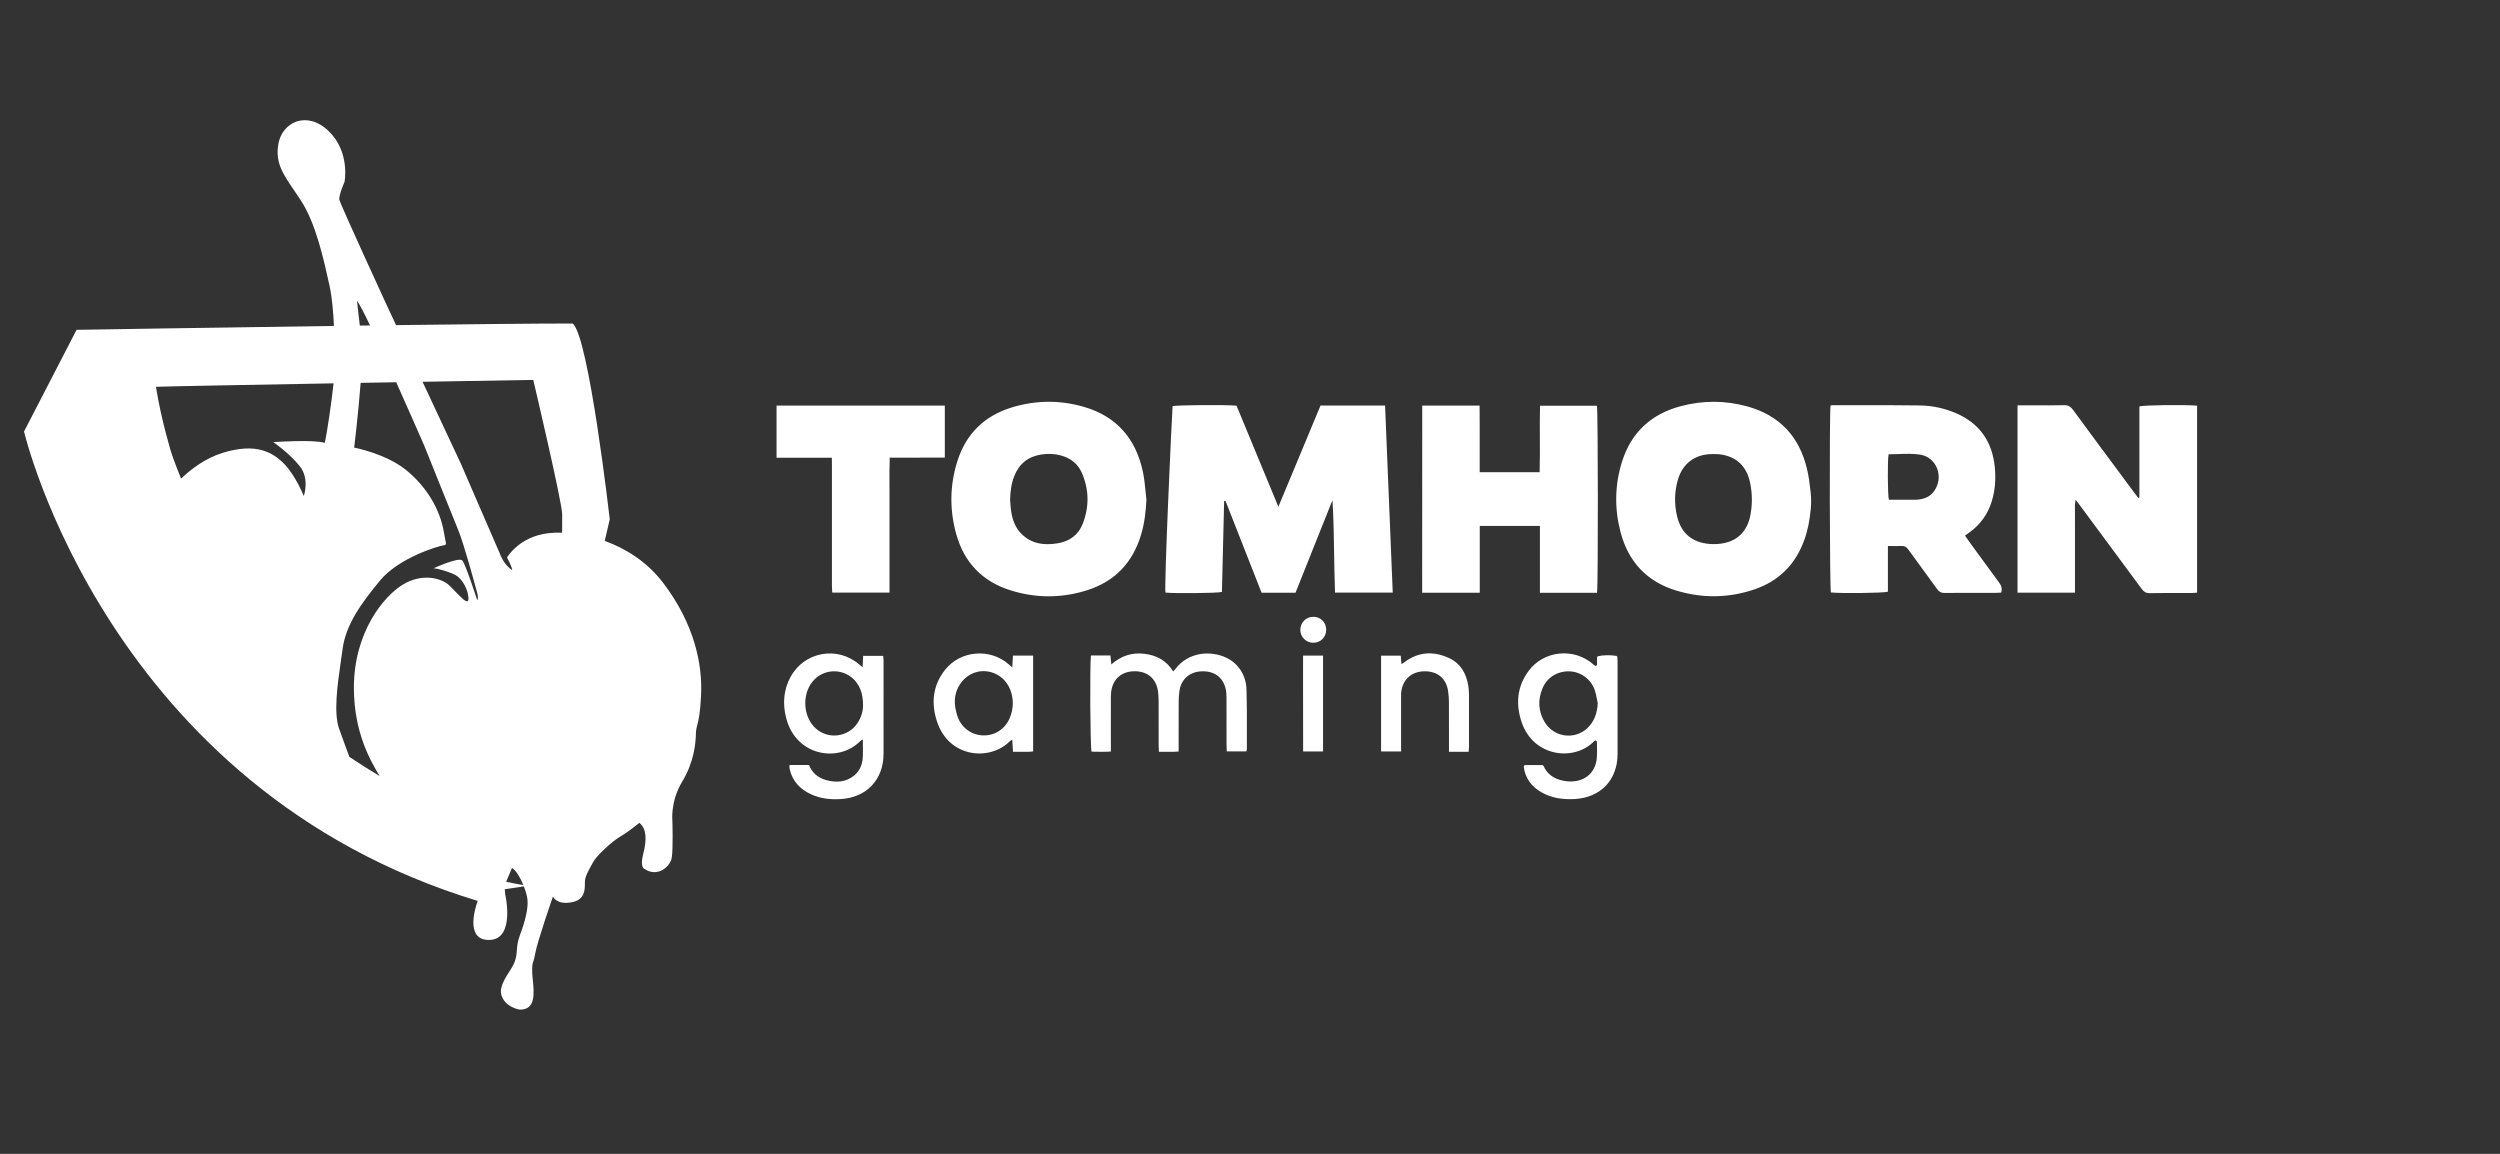 <svg width="104" height="48" viewBox="0 0 104 48" fill="none" xmlns="http://www.w3.org/2000/svg">
<rect x="0" y="0" width="104" height="48" fill="#333333" stroke="none"/>
<path fill-rule="evenodd" clip-rule="evenodd" d="M75.325 21.203C75.351 20.959 75.349 20.71 75.321 20.466L75.309 20.367C75.275 20.08 75.242 19.79 75.171 19.508C74.852 18.159 74.023 17.271 72.677 16.904C71.76 16.653 70.837 16.653 69.919 16.897C68.688 17.224 67.859 17.988 67.476 19.207C67.171 20.178 67.159 21.165 67.417 22.147C67.739 23.361 68.499 24.183 69.699 24.557C70.79 24.895 71.893 24.888 72.977 24.521C74.014 24.171 74.71 23.461 75.072 22.426C75.212 22.029 75.283 21.619 75.325 21.203ZM72.816 20.145C72.894 20.549 72.899 20.968 72.826 21.375C72.821 21.399 72.817 21.423 72.812 21.447L72.812 21.447C72.806 21.476 72.8 21.504 72.795 21.534C72.636 22.166 72.222 22.535 71.573 22.618C71.379 22.642 71.176 22.642 70.984 22.613C70.312 22.516 69.914 22.112 69.763 21.463C69.647 20.963 69.656 20.459 69.798 19.965C69.99 19.288 70.504 18.899 71.209 18.89C71.341 18.888 71.479 18.888 71.609 18.909C72.206 19.006 72.598 19.349 72.764 19.924C72.785 19.995 72.802 20.071 72.816 20.145ZM52.358 19.094L52.357 19.093C52.05 18.352 51.744 17.613 51.44 16.877C51.024 16.832 48.95 16.851 48.78 16.894C48.747 17.298 48.42 24.475 48.484 24.651C48.855 24.693 50.645 24.677 50.832 24.625C50.863 23.37 50.894 22.108 50.924 20.847C50.934 20.846 50.943 20.844 50.953 20.842C50.962 20.84 50.972 20.838 50.981 20.837C51.481 22.111 51.98 23.382 52.482 24.658H53.893C54.13 24.063 54.367 23.471 54.604 22.878L54.604 22.878L54.604 22.877C54.88 22.186 55.156 21.497 55.431 20.806C55.477 21.557 55.489 22.305 55.5 23.052V23.052C55.509 23.586 55.517 24.119 55.538 24.653H57.938C57.867 22.917 57.796 21.187 57.725 19.457L57.619 16.87H54.934C54.544 17.807 54.155 18.742 53.765 19.678L53.765 19.678L53.18 21.081C52.906 20.418 52.632 19.755 52.358 19.094ZM91.399 24.653V16.875C90.919 16.832 89.188 16.849 88.999 16.906V20.696C88.982 20.7 88.968 20.707 88.954 20.715C88.902 20.648 88.852 20.584 88.802 20.518C88.616 20.266 88.429 20.014 88.242 19.762C87.574 18.862 86.906 17.962 86.244 17.057C86.142 16.918 86.04 16.851 85.858 16.856C85.457 16.866 85.058 16.864 84.658 16.862C84.498 16.862 84.338 16.861 84.177 16.861H83.929V24.656H86.319V24.005V23.366V22.727V22.087C86.319 22.017 86.319 21.945 86.318 21.875C86.317 21.732 86.316 21.59 86.319 21.448C86.321 21.388 86.319 21.327 86.318 21.266V21.266V21.265V21.265V21.265V21.265V21.265V21.265V21.265V21.265V21.265V21.265V21.265C86.314 21.116 86.31 20.962 86.346 20.79C86.371 20.824 86.393 20.852 86.413 20.876C86.441 20.912 86.464 20.941 86.485 20.97L86.945 21.591C87.665 22.562 88.385 23.533 89.101 24.507C89.191 24.627 89.281 24.677 89.432 24.675C89.804 24.669 90.175 24.669 90.547 24.67H90.547H90.547H90.547H90.547H90.547H90.548H90.548H90.548H90.548H90.548H90.549H90.549C90.76 24.671 90.972 24.671 91.184 24.67C91.222 24.669 91.261 24.665 91.301 24.662C91.332 24.659 91.365 24.655 91.399 24.653ZM76.151 16.87C76.163 16.868 76.173 16.865 76.183 16.863C76.203 16.859 76.219 16.856 76.234 16.856C76.591 16.856 76.948 16.856 77.305 16.856C78.162 16.855 79.019 16.854 79.877 16.867C80.383 16.875 80.878 16.981 81.349 17.18C82.355 17.604 82.883 18.378 82.985 19.45C83.03 19.923 82.999 20.394 82.857 20.854C82.694 21.384 82.391 21.812 81.941 22.139C81.913 22.16 81.884 22.18 81.854 22.201L81.854 22.202C81.819 22.227 81.783 22.253 81.744 22.281C81.77 22.317 81.794 22.352 81.817 22.386L81.817 22.386L81.817 22.387L81.817 22.387C81.845 22.427 81.871 22.466 81.898 22.503L82.085 22.761C82.444 23.256 82.804 23.751 83.167 24.241C83.259 24.364 83.299 24.487 83.25 24.651L83.207 24.654C83.156 24.658 83.102 24.662 83.049 24.662L82.618 24.662H82.618C82.044 24.662 81.47 24.661 80.894 24.667C80.752 24.669 80.667 24.62 80.584 24.506C80.387 24.23 80.186 23.957 79.986 23.684C79.785 23.41 79.584 23.137 79.387 22.861C79.308 22.752 79.228 22.705 79.096 22.712C78.972 22.718 78.848 22.717 78.717 22.715H78.717H78.717H78.717L78.717 22.715C78.658 22.715 78.599 22.714 78.537 22.714V24.615C78.347 24.672 76.6 24.691 76.165 24.646C76.115 24.487 76.099 17.192 76.151 16.87ZM78.565 18.898C78.518 19.135 78.525 20.596 78.577 20.79H79.609C79.68 20.79 79.751 20.79 79.822 20.78C80.08 20.745 80.307 20.65 80.464 20.425C80.878 19.833 80.565 19.007 79.855 18.908C79.564 18.867 79.266 18.878 78.97 18.889C78.834 18.893 78.699 18.898 78.565 18.898ZM47.691 20.785C47.665 21.289 47.611 21.782 47.464 22.26C47.118 23.398 46.392 24.172 45.26 24.542C44.181 24.892 43.085 24.895 42.005 24.547C40.865 24.18 40.117 23.403 39.788 22.248C39.496 21.223 39.506 20.189 39.83 19.173C40.195 18.032 40.969 17.284 42.117 16.941C43.109 16.645 44.11 16.638 45.102 16.929C46.453 17.324 47.251 18.252 47.542 19.616C47.6 19.88 47.626 20.152 47.653 20.424C47.665 20.544 47.677 20.665 47.691 20.785ZM42.02 20.78C42.024 20.831 42.028 20.882 42.031 20.933V20.933C42.039 21.047 42.047 21.162 42.065 21.275C42.117 21.616 42.228 21.936 42.474 22.189C42.9 22.629 43.433 22.695 44.003 22.601C44.501 22.518 44.867 22.248 45.047 21.777C45.317 21.069 45.308 20.357 45 19.661C44.834 19.284 44.529 19.057 44.136 18.948C43.866 18.872 43.589 18.865 43.315 18.908C42.773 18.993 42.394 19.291 42.193 19.808C42.069 20.12 42.032 20.447 42.02 20.78ZM61.551 16.872H59.165C59.165 19.485 59.165 22.068 59.162 24.657H61.558V21.878H64.06V24.66H66.436C66.486 24.418 66.479 17.059 66.432 16.879H64.065C64.054 17.325 64.056 17.768 64.058 18.209V18.209V18.209V18.209V18.209V18.209V18.21V18.21V18.21C64.06 18.69 64.062 19.167 64.048 19.644H61.555V18.706V17.783C61.555 17.48 61.553 17.175 61.551 16.872ZM34.605 19.042H32.305V16.872H39.304V19.035C38.893 19.039 38.482 19.039 38.067 19.038H38.066H38.066H38.066H38.066H38.066H38.066H38.066H38.066C37.72 19.038 37.369 19.038 37.013 19.04C36.997 19.468 36.999 19.893 37.002 20.314V20.315V20.315V20.315V20.315V20.315V20.315V20.315C37.003 20.513 37.004 20.71 37.003 20.908C37.002 21.323 37.002 21.738 37.003 22.153C37.003 22.36 37.003 22.568 37.003 22.775V24.652H34.622C34.62 24.623 34.618 24.593 34.616 24.564L34.616 24.564L34.616 24.564L34.616 24.564L34.616 24.564L34.616 24.564L34.616 24.564L34.616 24.564C34.612 24.503 34.608 24.442 34.608 24.38V19.343C34.605 19.253 34.605 19.161 34.605 19.042ZM33.654 31.824H32.847C32.846 31.845 32.844 31.862 32.842 31.876C32.841 31.892 32.84 31.905 32.84 31.919C32.842 31.949 32.847 31.98 32.854 32.011C32.972 32.51 33.292 32.837 33.746 33.045C34.134 33.225 34.549 33.265 34.97 33.242C36.042 33.18 36.75 32.442 36.755 31.367C36.758 30.505 36.757 29.643 36.756 28.78V28.78V28.78V28.78V28.78V28.78V28.78V28.78V28.779V28.779V28.779V28.779V28.779C36.755 28.348 36.755 27.917 36.755 27.487C36.755 27.441 36.75 27.394 36.746 27.349L36.746 27.349C36.744 27.327 36.742 27.305 36.74 27.284H35.907L35.899 27.459C35.895 27.553 35.89 27.647 35.886 27.752C35.857 27.73 35.833 27.711 35.811 27.695L35.811 27.695L35.811 27.695L35.811 27.695L35.811 27.695L35.811 27.695C35.783 27.673 35.76 27.655 35.737 27.636C34.835 26.865 33.469 27.108 32.894 28.148C32.591 28.695 32.553 29.284 32.705 29.871C33.117 31.473 34.897 31.734 35.784 30.832C35.801 30.814 35.822 30.802 35.85 30.785C35.863 30.777 35.877 30.769 35.893 30.759C35.893 30.848 35.895 30.933 35.896 31.017C35.899 31.191 35.902 31.355 35.891 31.518C35.869 31.81 35.768 32.075 35.531 32.264C35.181 32.546 34.781 32.565 34.366 32.451C34.028 32.359 33.784 32.15 33.654 31.824ZM35.588 28.337C35.81 28.605 35.9 28.915 35.903 29.35C35.905 29.554 35.836 29.833 35.671 30.082C35.275 30.669 34.459 30.773 33.935 30.302C33.374 29.797 33.351 28.791 33.888 28.259C34.364 27.785 35.154 27.823 35.588 28.337ZM66.436 27.642V27.358C66.436 27.329 66.455 27.306 66.481 27.299C66.661 27.251 66.973 27.244 67.229 27.282C67.257 27.287 67.279 27.308 67.281 27.337C67.286 27.393 67.291 27.455 67.291 27.514C67.291 27.942 67.291 28.371 67.291 28.799C67.292 29.656 67.292 30.513 67.291 31.37C67.288 32.447 66.585 33.181 65.506 33.24C65.025 33.266 64.561 33.205 64.135 32.965C63.697 32.722 63.435 32.343 63.39 31.893C63.387 31.858 63.413 31.827 63.449 31.827H64.156C64.18 31.827 64.201 31.841 64.211 31.862C64.344 32.163 64.583 32.357 64.907 32.449C65.156 32.52 65.404 32.532 65.655 32.471C66.088 32.367 66.386 32.019 66.427 31.536C66.441 31.37 66.438 31.204 66.434 31.031L66.434 31.03L66.434 31.029L66.434 31.028C66.433 30.974 66.432 30.919 66.431 30.863C66.431 30.811 66.367 30.783 66.33 30.821C65.492 31.697 63.794 31.488 63.304 30.054C63.049 29.306 63.101 28.572 63.586 27.916C64.223 27.052 65.482 26.932 66.287 27.642C66.296 27.65 66.305 27.658 66.315 27.667L66.328 27.677L66.337 27.684C66.377 27.72 66.436 27.692 66.436 27.642ZM66.467 29.261C66.467 29.256 66.467 29.249 66.465 29.244C66.452 29.187 66.441 29.129 66.429 29.071L66.429 29.071C66.406 28.947 66.382 28.822 66.341 28.705C66.18 28.245 65.754 27.942 65.286 27.928C64.791 27.914 64.353 28.181 64.164 28.643C63.969 29.114 63.991 29.585 64.251 30.028C64.628 30.665 65.484 30.795 66.024 30.3C66.323 30.023 66.443 29.666 66.467 29.261ZM46.193 27.268H45.383C45.334 27.678 45.352 31.089 45.409 31.269C45.667 31.276 45.93 31.281 46.212 31.264V30.975C46.212 30.764 46.212 30.554 46.211 30.343C46.211 29.923 46.21 29.503 46.212 29.081V29.081C46.212 28.97 46.212 28.859 46.228 28.75C46.306 28.229 46.678 27.919 47.213 27.924C47.741 27.929 48.096 28.232 48.172 28.75C48.188 28.873 48.198 29.001 48.198 29.127C48.2 29.751 48.2 30.374 48.2 30.997C48.2 31.053 48.203 31.109 48.207 31.172L48.207 31.172C48.209 31.204 48.21 31.239 48.212 31.276C48.283 31.276 48.352 31.276 48.419 31.276C48.548 31.277 48.671 31.277 48.794 31.276C48.849 31.276 48.902 31.272 48.967 31.267H48.967H48.967H48.967L49.031 31.262V30.994C49.031 30.393 49.031 29.794 49.033 29.195C49.036 29.046 49.043 28.895 49.064 28.748C49.13 28.267 49.476 27.955 49.959 27.929C50.492 27.898 50.863 28.154 50.984 28.641C51.015 28.762 51.022 28.89 51.022 29.015C51.025 29.512 51.025 30.01 51.024 30.507L51.024 31.004C51.024 31.064 51.028 31.124 51.032 31.186C51.033 31.209 51.035 31.233 51.036 31.257H51.848L51.85 31.249L51.857 31.229C51.864 31.205 51.869 31.189 51.869 31.172C51.868 30.935 51.869 30.698 51.869 30.462C51.871 29.871 51.872 29.28 51.855 28.689C51.834 27.995 51.415 27.465 50.792 27.273C50.072 27.05 49.336 27.261 48.915 27.808C48.895 27.834 48.873 27.858 48.848 27.884L48.848 27.884L48.848 27.884C48.834 27.899 48.819 27.914 48.804 27.931C48.52 27.47 48.105 27.256 47.601 27.197C47.09 27.136 46.638 27.282 46.231 27.64C46.221 27.541 46.212 27.459 46.204 27.379L46.204 27.378L46.204 27.378L46.193 27.268ZM42.124 27.53L42.124 27.53L42.124 27.53C42.129 27.441 42.134 27.358 42.138 27.272H42.978V31.259C42.809 31.281 42.639 31.278 42.464 31.275C42.358 31.273 42.251 31.272 42.14 31.275L42.132 31.135C42.126 31.016 42.12 30.901 42.111 30.771C42.096 30.78 42.083 30.787 42.071 30.794C42.044 30.808 42.023 30.819 42.007 30.837C41.172 31.675 39.474 31.524 38.98 30.018C38.729 29.258 38.8 28.517 39.311 27.869C39.953 27.052 41.188 26.953 41.967 27.639C42.003 27.668 42.038 27.698 42.111 27.765C42.116 27.68 42.12 27.603 42.124 27.53ZM39.822 28.676C39.716 28.929 39.695 29.211 39.749 29.479C39.775 29.606 39.803 29.732 39.849 29.85C40.024 30.305 40.457 30.593 40.928 30.593C41.404 30.596 41.827 30.312 42.012 29.855C42.168 29.467 42.175 29.069 42.022 28.681C41.711 27.907 40.76 27.67 40.149 28.215C40 28.352 39.894 28.506 39.822 28.676ZM57.453 31.262H58.286V31.261C58.286 31.143 58.286 31.058 58.284 30.971V29.032L58.284 28.993C58.283 28.927 58.283 28.86 58.291 28.795C58.348 28.272 58.712 27.938 59.24 27.927C59.794 27.912 60.166 28.22 60.242 28.755C60.263 28.902 60.275 29.053 60.275 29.203C60.278 29.652 60.278 30.101 60.277 30.55L60.277 30.999V31.276H60.847H61.094C61.096 31.246 61.099 31.218 61.101 31.193C61.106 31.139 61.11 31.093 61.11 31.047C61.113 30.336 61.113 29.629 61.11 28.918C61.11 28.786 61.101 28.651 61.08 28.518C60.994 28.017 60.765 27.602 60.291 27.38C59.643 27.077 59.008 27.105 58.421 27.55C58.399 27.568 58.375 27.582 58.346 27.599C58.332 27.607 58.317 27.616 58.3 27.626C58.293 27.546 58.288 27.475 58.282 27.406L58.282 27.405C58.279 27.362 58.276 27.319 58.272 27.276H57.453V31.262ZM55.039 31.261H54.21C54.206 30.262 54.207 29.272 54.207 28.277V28.275L54.208 27.274H55.039V31.261ZM54.636 26.739C54.939 26.739 55.169 26.505 55.169 26.197C55.169 25.889 54.937 25.657 54.631 25.66C54.326 25.662 54.094 25.899 54.094 26.202C54.094 26.503 54.336 26.739 54.636 26.739Z" fill="white"/>
<path fill-rule="evenodd" clip-rule="evenodd" d="M14.512 31.472C14.957 31.768 15.384 32.039 15.796 32.287C15.389 31.618 14.73 30.454 14.722 28.637C14.712 26.302 15.971 24.793 16.761 24.317C17.551 23.84 18.36 24.03 18.71 24.37C18.801 24.459 18.889 24.55 18.97 24.634L18.97 24.634C19.198 24.87 19.375 25.053 19.456 25.007C19.565 24.944 19.402 24.091 18.836 23.867C18.27 23.643 18.037 23.641 18.037 23.641C18.037 23.641 19.086 23.157 19.232 23.318C19.375 23.481 19.852 24.97 19.852 24.97C19.852 24.97 19.915 24.897 19.852 24.664L19.846 24.642C19.763 24.336 19.306 22.645 19.062 22.049C18.812 21.439 17.653 18.548 17.653 18.548C17.653 18.548 17.099 17.277 16.482 15.901C15.998 15.91 15.503 15.918 15.003 15.927C14.901 17.244 14.734 18.621 14.734 18.621C14.734 18.621 16.027 18.864 16.873 19.537C17.716 20.21 18.319 21.18 18.471 22.178C18.491 22.293 18.509 22.381 18.523 22.448C18.568 22.66 18.57 22.671 18.428 22.691C18.238 22.718 16.605 23.194 15.813 24.146C15.023 25.099 14.384 25.988 14.251 27.002C14.23 27.158 14.206 27.325 14.181 27.5C14.041 28.464 13.871 29.648 14.107 30.316C14.387 31.106 14.53 31.466 14.53 31.466C14.53 31.466 14.524 31.468 14.512 31.472ZM13.893 13.559C8.494 13.633 3.185 13.721 3.185 13.721L1 17.951C1 17.951 4.47 32.807 19.871 37.477C19.707 37.938 19.402 39.141 20.379 39.101C21.446 39.055 21.016 37.196 21.016 37.196C21.016 37.196 21.006 37.113 20.998 36.993L21.792 36.873C21.871 37.077 21.926 37.277 21.942 37.412C21.985 37.798 21.832 38.365 21.635 38.885C21.529 39.165 21.514 39.36 21.5 39.539C21.489 39.692 21.478 39.834 21.412 40.007C21.35 40.169 21.259 40.311 21.166 40.455C21.043 40.647 20.916 40.842 20.855 41.093C20.748 41.533 21.142 41.92 21.628 42C22.289 42.008 22.219 41.316 22.166 40.782C22.154 40.669 22.144 40.564 22.141 40.474C22.131 40.158 22.15 40.1 22.185 39.997C22.207 39.93 22.236 39.844 22.267 39.657C22.347 39.181 23.003 37.295 23.003 37.295C23.003 37.295 23.137 37.645 23.767 37.538C24.329 37.441 24.331 37.015 24.331 36.752C24.332 36.721 24.332 36.692 24.333 36.666C24.338 36.476 24.461 36.254 24.578 36.041C24.611 35.982 24.644 35.923 24.673 35.867C24.807 35.604 25.453 35.004 25.822 34.788C26.192 34.571 26.595 34.231 26.595 34.231C26.901 34.464 26.911 34.941 26.758 35.524C26.605 36.11 26.821 36.153 26.821 36.153C27.361 36.513 27.881 36.046 27.944 35.687C28.007 35.327 27.971 34.151 27.971 34.151C27.971 34.151 27.881 33.342 28.374 32.525C28.87 31.709 28.94 30.936 28.95 30.523C28.953 30.368 28.977 30.275 29.009 30.153C29.06 29.95 29.133 29.668 29.166 28.887C29.22 27.639 28.896 25.959 27.577 24.234C26.911 23.365 26.029 22.816 25.157 22.502C25.291 21.934 25.366 21.604 25.366 21.604C25.366 21.604 24.498 14.005 23.825 13.458C22.258 13.458 19.488 13.487 16.476 13.525L16.049 12.611C16.049 12.611 14.153 8.49 14.117 8.31C14.083 8.13 14.333 7.564 14.333 7.564C14.333 7.564 14.576 6.325 13.67 5.452C12.763 4.58 11.731 5.083 11.578 5.999C11.45 6.765 11.761 7.223 12.235 7.919C12.328 8.056 12.427 8.202 12.53 8.361C13.144 9.307 13.476 10.828 13.7 11.851L13.716 11.926C13.81 12.353 13.864 12.959 13.893 13.559ZM14.968 13.544C15.111 13.542 15.253 13.54 15.395 13.539C15.128 12.981 14.923 12.587 14.851 12.521C14.867 12.689 14.888 12.869 14.912 13.061C14.93 13.213 14.95 13.374 14.968 13.544ZM17.578 15.882L19.174 19.294L20.79 23.021C20.79 23.021 20.953 23.507 21.31 23.714C21.3 23.58 21.093 23.194 21.093 23.194C21.093 23.194 21.587 22.314 22.836 22.178C23.004 22.16 23.188 22.153 23.385 22.158C23.387 21.729 23.388 21.453 23.387 21.386C23.377 20.866 22.184 15.804 22.184 15.804C22.184 15.804 20.168 15.838 17.578 15.882ZM21.77 36.816C21.645 36.51 21.47 36.206 21.299 36.106C21.216 36.311 21.135 36.504 21.055 36.683C21.369 36.751 21.612 36.792 21.77 36.816ZM13.876 15.947C13.796 16.71 13.603 18.034 13.509 18.424C13.036 18.273 11.371 18.392 11.371 18.392C11.371 18.392 12.037 18.852 12.467 19.389C12.895 19.923 12.637 20.635 12.637 20.635C12.637 20.635 12.299 19.785 11.825 19.301C11.352 18.817 10.661 18.407 9.267 18.837C8.538 19.061 7.939 19.522 7.532 19.91C7.248 19.209 7.128 18.837 7.128 18.837C7.128 18.837 6.724 17.547 6.486 16.091C7.007 16.071 10.386 16.008 13.876 15.947Z" fill="white"/>
</svg>
